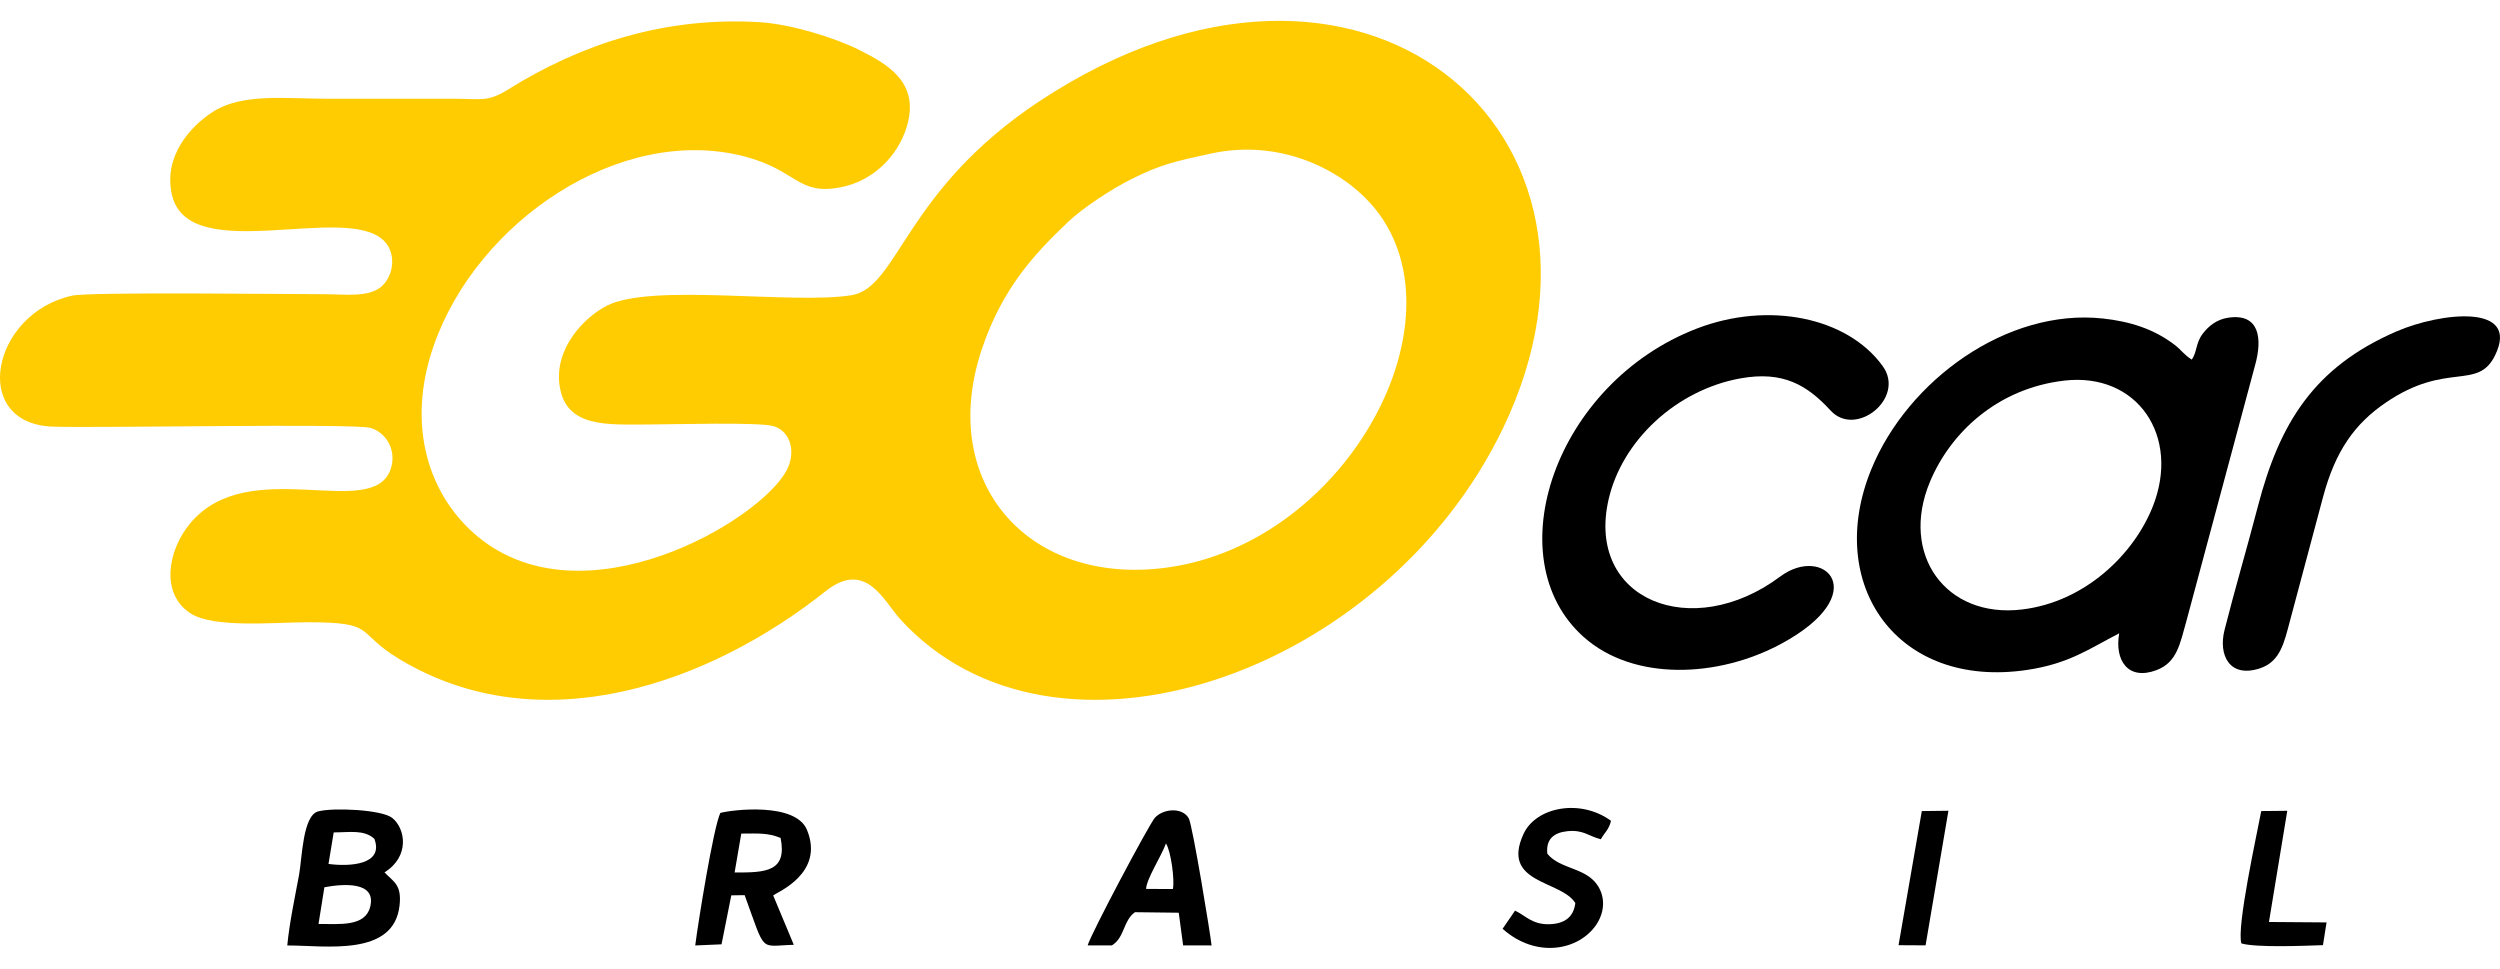<?xml version="1.0" encoding="UTF-8"?> <svg xmlns="http://www.w3.org/2000/svg" id="Camada_1" version="1.1" viewBox="0 0 2000 775"><defs><style> .st0 { fill: #ffcb01; } .st0, .st1 { fill-rule: evenodd; } </style></defs><g><path class="st1" d="M1695.36,506.65c-3.85,21.71,7.1,38.04,29.85,29.45,16.56-6.24,18.81-21.24,24.08-39.89l54.84-204.26c5.71-20.56,3.87-41.47-21.39-37.82-9.55,1.38-16,6.96-20.34,12.55-6.1,7.87-4.56,14.89-9.04,21-6.87-4.5-7.77-7.32-13.93-12.02-16.54-12.58-35.56-18.53-57.17-20.87-76.47-8.26-156.11,49.32-185.27,120.76-37.57,92.06,20.74,176.01,124.88,160.36,33.44-5.02,49.53-16.93,73.48-29.25M1651.27,304.5c58.73-6.86,93.33,44.56,70.89,100.89-15.21,38.22-54.2,76.18-104.56,82.2-61.04,7.29-97.88-44.09-73.65-102.12,16.54-39.61,54.13-74.74,107.33-80.97Z"></path><path class="st1" d="M1392.46,302.68c33.97-6.09,53.22,5.31,72.04,25.78,20.16,21.95,60.12-9.93,41.7-35.53-28.32-39.33-91.63-52.06-148.7-30.1-113.23,43.55-161.17,183.8-90.58,246.74,39.95,35.61,107.48,32.67,157.8,5.59,74.82-40.29,34.67-80.2-.51-53.95-70.79,52.82-155.52,18.7-137.4-61.4,10.75-47.52,54.45-87.97,105.64-97.13"></path><path class="st1" d="M1996.02,284.35c20.6-41.98-43.74-34.4-78.79-19.23-66.15,28.61-93.6,73.46-110.89,139.86-8.75,33.61-18.41,66.2-26.7,98.95-5.16,20.39,4.14,38.82,28.46,30.69,16.3-5.44,19.31-20.88,23.93-38.13,8.66-32.32,17.7-66.17,26.35-98.67,9.95-37.46,25.66-58.9,50.06-75.61,48.82-33.46,73.61-9.36,87.58-37.85"></path><path class="st1" d="M307.61,697.89c20.34-12.65,16.86-34.95,6.18-43.55-8.32-6.68-47.54-8.42-59.33-5.2-12.34,3.37-12.81,37.79-15.19,50.64-3.33,17.94-7.73,38.5-9.45,56.59,30.15-.08,85.3,9.45,89.83-32.02,1.83-16.78-4.74-18.76-12.05-26.46M266.97,665.92c13.01,0,24.23-2.37,32.52,5.13,7.86,20.85-19.81,22.38-36.69,20.1l4.16-25.23ZM254.81,739.17l4.7-29.36c14.72-2.76,41.92-5.04,36.62,15.74-4.05,15.86-24.06,13.64-41.32,13.62Z"></path><path class="st1" d="M618.54,716.31c3.11-2.53,41.28-17.61,27.07-52.33-9.18-22.44-59.93-16.18-69.34-13.63-5.56,11.64-17.67,87.1-20.09,106.02l21.05-.91,7.81-39.18,10.68-.15c17.25,47.26,11.35,40.43,39.31,39.72l-16.49-39.54ZM593.03,666.87c13.57-.06,21.15-.71,31.46,3.48,5.34,27.05-11.87,27.76-36.8,27.64l5.33-31.12Z"></path><path class="st1" d="M889.47,756.34c10.49-6.41,8.87-19.76,18.51-26.58l35.02.42,3.51,26.13,22.74.04c-.6-7.25-15.24-96.35-18.21-101.64-5.13-9.11-20.3-7.86-27.06-.58-4.5,4.84-51.51,93.44-53.86,102.18l19.35.03ZM916.87,711.16c.31-8.14,12.24-26.19,15.91-36.42,4.11,6.48,7.09,29.96,5.51,36.45l-21.42-.03Z"></path><path class="st1" d="M1280.65,671.41c2.79-5.07,6.65-7.86,8.13-14.76-24.37-17.91-59.96-11.17-69.95,10.48-18.47,40,30.16,36.94,41.43,55.33-1.35,11.14-8.57,16.67-21.11,16.92-13.38.26-18.71-6.87-27.1-10.88l-9.99,14.53c27.12,24.18,61.19,17.16,74.96-3.28,9.14-13.58,6.28-29.23-4.98-37.81-10.43-7.94-25.8-8.64-34.17-18.96-1.22-11.42,4.91-16.82,15.84-18,13.09-1.41,17.07,3.98,26.95,6.42"></path><path class="st1" d="M1829.81,648.64l-20.81.21c-3.35,17.89-19.93,93.09-15.88,105.88,11.81,3.52,51.13,1.89,65.25,1.39l2.88-18.19-46.09-.35,14.66-88.93Z"></path><polygon class="st1" points="1558.74 648.6 1537.45 648.86 1518.83 756.16 1540.46 756.28 1558.74 648.6"></polygon></g><path class="st0" d="M725.45,101.29c10.66-35.36-15.41-49.95-38.02-61.32-19.4-9.76-54.89-20.73-79.7-22.22-76.06-4.58-142.88,17.48-200.76,53.54-16.89,10.54-20.93,7.71-44.07,7.71-33.6-.02-67.19,0-100.8,0s-68.3-4.69-91.91,10.52c-17.71,11.42-39.75,35.41-32.61,66.43,13.22,57.41,138.15,6.31,169.3,36.39,10.4,10.03,8.28,27.82-1.44,36.63-10.2,9.24-29.72,6.41-45.39,6.4-28.87,0-187.91-1.99-202.3,1.15-64.65,14.09-82.01,102.24-15.8,104.77,34.51,1.31,241.02-2.81,254.42,1.03,12.61,3.62,21.4,18.09,16.05,33.26-14.74,41.81-113.81-13.25-160.51,43.38-17.53,21.25-23.91,55.8.44,71.67,18.53,12.08,66.93,7.21,93.3,7.17,56.72-.06,37.54,7.65,73.9,29.52,113.07,68.01,248.09,19.41,340.94-54.36,32.19-25.58,46.71,8.07,59.43,22.1,123,135.61,387.34,45.83,482.62-152.76,113.92-237.41-114.19-430.8-370.66-261.55-108.6,71.66-113.1,149.39-150.75,155.43-47.23,7.58-159.88-9.91-195.62,8.36-18.31,9.37-42.29,34.27-37.81,64.18,5.08,33.86,38.18,30.85,71.5,30.85,17.42,0,88.65-2.1,99.7,1.36,14.12,4.43,17.76,21.25,10.55,35.08-21.18,40.63-161.94,123.45-247.04,53.43-38.27-31.5-58.31-87.31-35.47-152.87,34.57-99.24,149.28-177.56,248.97-151.34,41.85,11.01,42.25,31.28,76.61,24.6,25.45-4.96,45.59-24.27,52.91-48.52M968.99,122.79c54.56-11.79,102.88,12.21,127.95,40.5,78.74,88.9-17.93,270.61-162.9,290.7-110.92,15.39-184.53-67.68-148.52-174.8,16.33-48.56,41.79-75.85,69.04-101.73,11.5-10.92,33.22-25.4,50.31-34.04,23.54-11.92,35.93-14.52,64.12-20.63Z"></path></svg> 